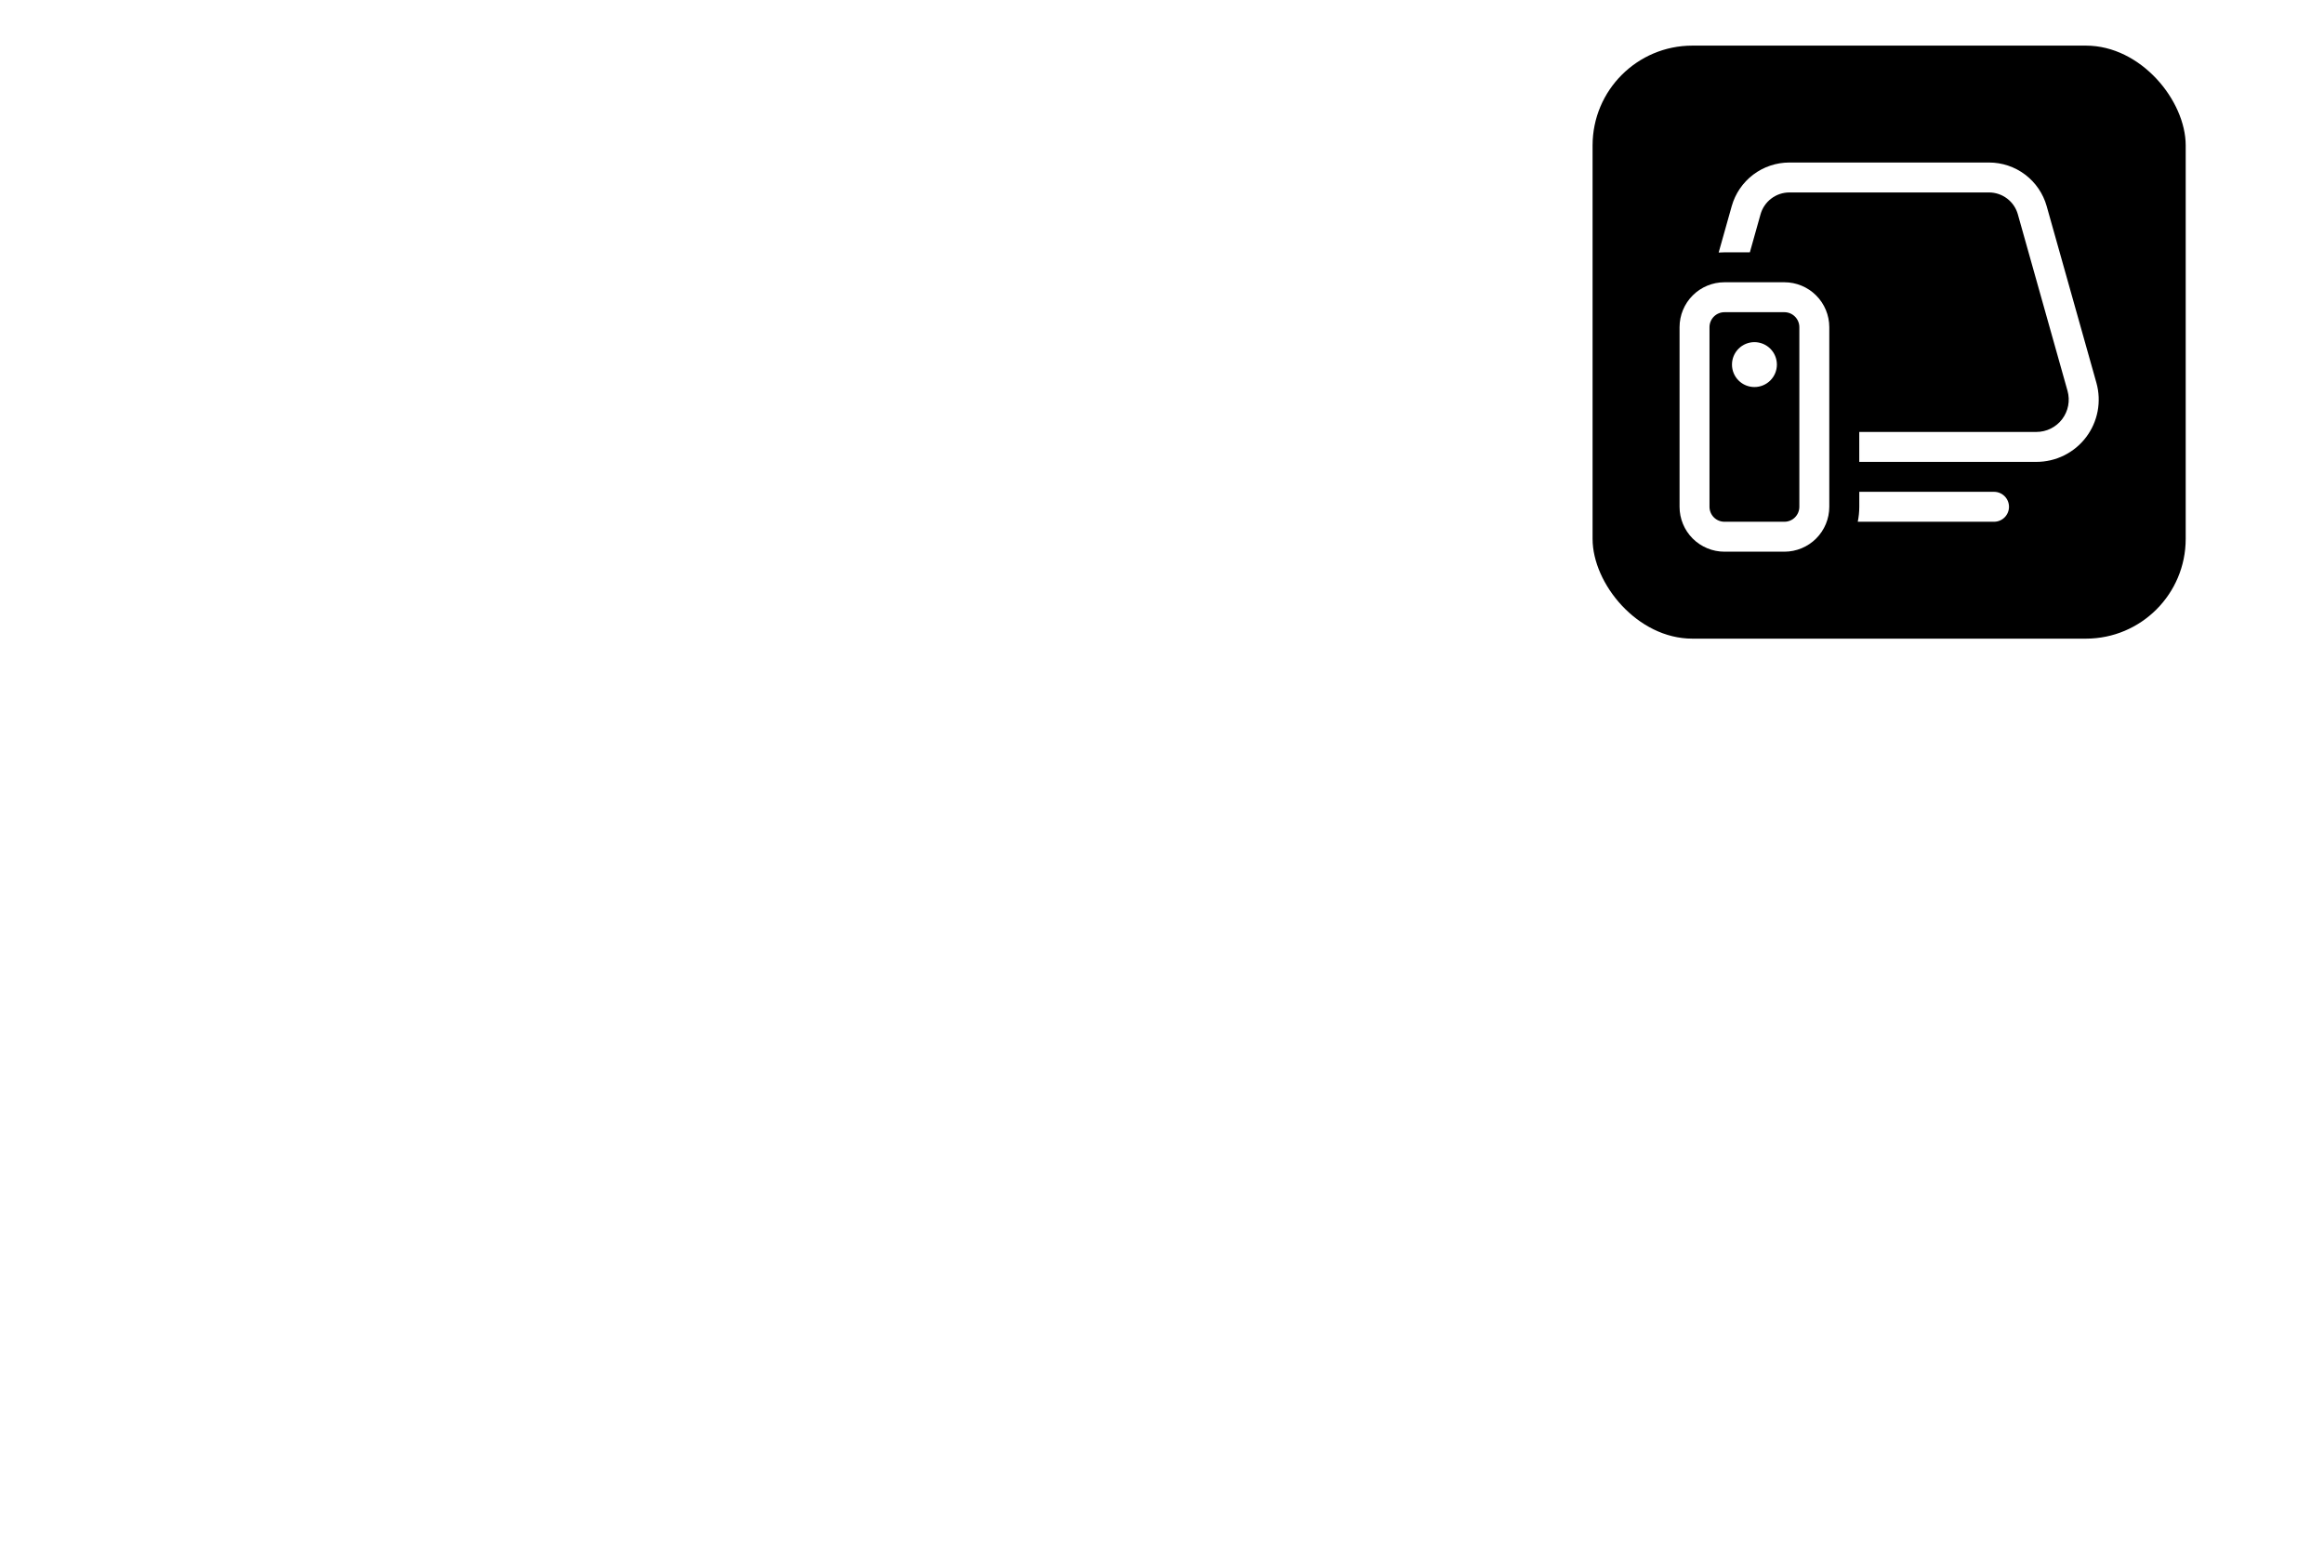 <svg width="163" height="110" viewBox="0 0 163 110" fill="none" xmlns="http://www.w3.org/2000/svg">
<g filter="url(#filter0_d_556_27)">
<path d="M37.79 96.32C18.87 96.32 4.79 81.91 4.79 56.5C4.79 31.09 18.87 16.68 37.79 16.68C56.82 16.68 70.79 31.09 70.79 56.5C70.79 81.91 56.82 96.32 37.79 96.32ZM37.79 81.25C46.7 81.25 52.86 73.99 52.86 56.5C52.86 39.01 46.7 31.75 37.79 31.75C28.99 31.75 22.83 39.01 22.83 56.5C22.83 73.99 28.99 81.25 37.79 81.25ZM114.344 49.35C128.204 51.55 135.244 60.13 135.244 71.46C135.244 84.44 125.234 96.32 103.344 96.32C92.564 96.32 81.454 93.35 73.974 88.07L80.904 74.43C86.734 78.83 94.874 81.36 102.904 81.36C111.814 81.36 117.314 77.73 117.314 71.46C117.314 65.63 113.024 62 102.904 62H94.764V50.23L110.604 32.3H77.824V18H131.724V29.55L114.344 49.35Z" fill="white"/>
</g>
<rect x="108.5" width="48" height="48" rx="10" fill="white"/>
<rect x="111.7" y="3.2" width="41.6" height="41.6" rx="7" fill="black"/>
<path d="M121.458 14.464C121.706 13.582 122.235 12.806 122.965 12.252C123.696 11.699 124.587 11.4 125.503 11.4H139.506C140.422 11.4 141.313 11.699 142.043 12.252C142.773 12.806 143.302 13.582 143.55 14.464L147.036 26.85C147.219 27.5 147.248 28.183 147.123 28.846C146.997 29.51 146.719 30.135 146.311 30.672C145.903 31.21 145.376 31.646 144.771 31.946C144.167 32.246 143.501 32.401 142.826 32.4H130.404V30.3H142.828C143.178 30.3 143.523 30.219 143.837 30.064C144.151 29.908 144.424 29.681 144.636 29.402C144.847 29.123 144.991 28.799 145.056 28.455C145.122 28.111 145.106 27.756 145.012 27.419L141.526 15.031C141.402 14.591 141.138 14.204 140.773 13.927C140.409 13.651 139.965 13.501 139.508 13.5H125.503C125.045 13.5 124.599 13.65 124.234 13.927C123.869 14.204 123.604 14.592 123.48 15.033L122.731 17.7H120.95C120.811 17.7 120.676 17.705 120.543 17.715L121.458 14.464ZM130.299 36.6H139.856C140.135 36.6 140.402 36.49 140.599 36.293C140.796 36.096 140.906 35.829 140.906 35.55C140.906 35.272 140.796 35.005 140.599 34.808C140.402 34.611 140.135 34.5 139.856 34.5H130.406V35.55C130.405 35.91 130.368 36.26 130.299 36.6ZM123.052 27.15C123.47 27.15 123.87 26.985 124.166 26.689C124.461 26.394 124.627 25.993 124.627 25.575C124.627 25.158 124.461 24.757 124.166 24.462C123.87 24.166 123.47 24 123.052 24C122.634 24 122.234 24.166 121.938 24.462C121.643 24.757 121.477 25.158 121.477 25.575C121.477 25.993 121.643 26.394 121.938 26.689C122.234 26.985 122.634 27.15 123.052 27.15ZM117.8 22.95C117.8 22.115 118.132 21.314 118.723 20.723C119.313 20.132 120.114 19.8 120.95 19.8H125.152C125.987 19.8 126.789 20.132 127.379 20.723C127.97 21.314 128.302 22.115 128.302 22.95V35.55C128.302 36.386 127.97 37.187 127.379 37.778C126.789 38.368 125.987 38.7 125.152 38.7H120.952C120.538 38.701 120.128 38.619 119.746 38.461C119.364 38.303 119.016 38.071 118.723 37.779C118.431 37.486 118.198 37.139 118.04 36.756C117.881 36.374 117.8 35.964 117.8 35.55V22.95ZM120.95 21.9C120.671 21.9 120.404 22.011 120.207 22.208C120.011 22.405 119.9 22.672 119.9 22.95V35.55C119.9 35.829 120.011 36.096 120.207 36.293C120.404 36.49 120.671 36.6 120.95 36.6H125.152C125.431 36.6 125.698 36.49 125.894 36.293C126.091 36.096 126.202 35.829 126.202 35.55V22.95C126.202 22.672 126.091 22.405 125.894 22.208C125.698 22.011 125.431 21.9 125.152 21.9H120.95Z" fill="white"/>
<defs>
<filter id="filter0_d_556_27" x="0.79" y="16.68" width="138.454" height="87.641" filterUnits="userSpaceOnUse" color-interpolation-filters="sRGB">
<feFlood flood-opacity="0" result="BackgroundImageFix"/>
<feColorMatrix in="SourceAlpha" type="matrix" values="0 0 0 0 0 0 0 0 0 0 0 0 0 0 0 0 0 0 127 0" result="hardAlpha"/>
<feOffset dy="4"/>
<feGaussianBlur stdDeviation="2"/>
<feComposite in2="hardAlpha" operator="out"/>
<feColorMatrix type="matrix" values="0 0 0 0 0 0 0 0 0 0 0 0 0 0 0 0 0 0 0.25 0"/>
<feBlend mode="normal" in2="BackgroundImageFix" result="effect1_dropShadow_556_27"/>
<feBlend mode="normal" in="SourceGraphic" in2="effect1_dropShadow_556_27" result="shape"/>
</filter>
</defs>
</svg>
